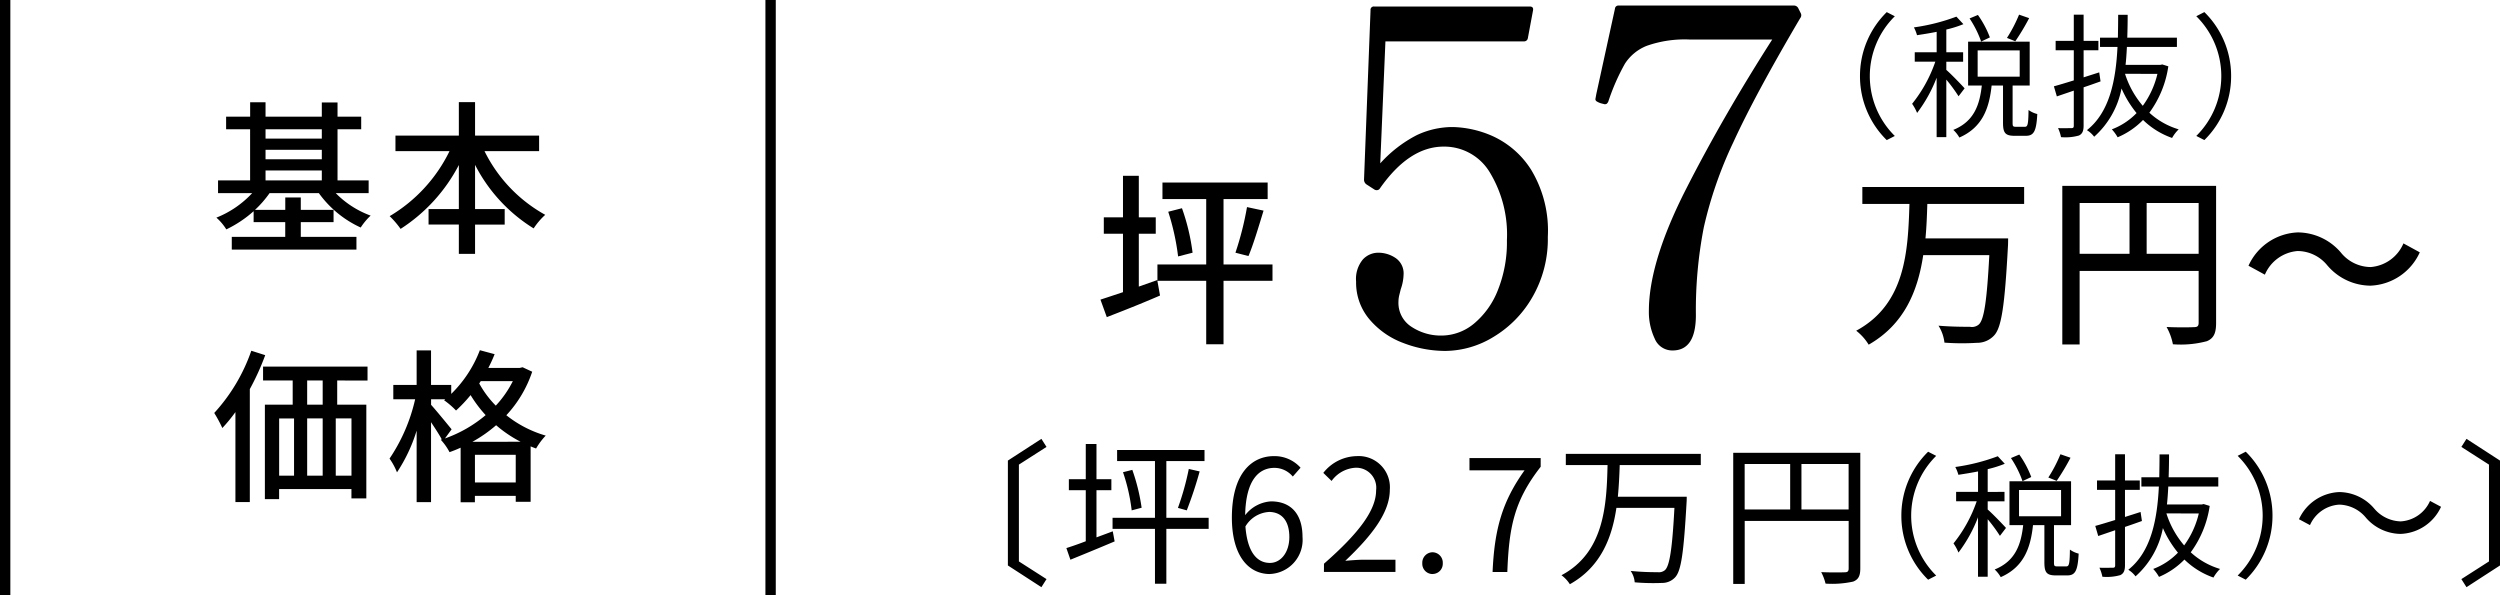 <svg xmlns="http://www.w3.org/2000/svg" width="241.695" height="57.528" viewBox="0 0 241.695 57.528">
  <g id="グループ_216041" data-name="グループ 216041" transform="translate(-46.24 -4860.256)">
    <path id="パス_265236" data-name="パス 265236" d="M10.68-.63l3.24,2.1.495-.78-2.67-1.71v-9.36l2.67-1.71-.495-.78-3.24,2.1Zm8.565-2.715v-4.56h1.44V-8.97h-1.44v-3.4H18.21v3.4H16.575v1.065H18.21V-2.97c-.7.27-1.35.495-1.875.66l.39,1.125c1.23-.5,2.79-1.14,4.275-1.77l-.18-.975ZM30.09-5.235H26v-5.49h3.69V-11.79H21.24v1.065H24.9v5.49h-4.1V-4.17h4.1V1.14H26V-4.17H30.09Zm-8.28-4.41a17.875,17.875,0,0,1,.84,3.69l.96-.255a18.8,18.8,0,0,0-.9-3.66Zm6.165,3.69A39.577,39.577,0,0,0,29.22-9.72l-1.05-.24a26.119,26.119,0,0,1-1.05,3.765Zm7.92.15c1.335,0,1.995.945,1.995,2.43s-.825,2.5-1.875,2.5c-1.38,0-2.2-1.245-2.37-3.525A2.843,2.843,0,0,1,35.9-5.8Zm.12,6a3.3,3.3,0,0,0,3.15-3.57c0-2.3-1.185-3.45-3.045-3.45a3.42,3.42,0,0,0-2.5,1.335c.06-3.42,1.335-4.575,2.835-4.575a2.325,2.325,0,0,1,1.77.84l.75-.855A3.378,3.378,0,0,0,36.4-11.2c-2.13,0-4.065,1.65-4.065,5.955C32.34-1.62,33.9.2,36.015.2Zm5.22-.2H48.15V-1.185H45.1c-.555,0-1.23.06-1.8.105,2.58-2.445,4.305-4.68,4.305-6.87A3.016,3.016,0,0,0,44.415-11.2a4.205,4.205,0,0,0-3.24,1.62l.8.78a3.079,3.079,0,0,1,2.28-1.275,1.933,1.933,0,0,1,2.025,2.175c0,1.89-1.59,4.08-5.04,7.1Zm10.5.2a.991.991,0,0,0,.99-1.035,1.008,1.008,0,0,0-.99-1.065,1.008,1.008,0,0,0-.99,1.065A.991.991,0,0,0,51.735.2ZM57.54,0h1.425c.165-4.3.645-6.87,3.225-10.17v-.84H55.305v1.185H60.63C58.485-6.825,57.72-4.17,57.54,0ZM77.67-10.335v-1.08H64.62v1.08h4.035c-.09,3.825-.3,8.445-4.455,10.65a3.185,3.185,0,0,1,.81.87c2.955-1.65,4.065-4.44,4.5-7.38h5.61c-.21,3.96-.465,5.61-.915,6.015a.905.905,0,0,1-.705.2,25.1,25.1,0,0,1-2.61-.12,2.255,2.255,0,0,1,.39,1.1,20.893,20.893,0,0,0,2.64.06A1.7,1.7,0,0,0,75.195.51c.585-.63.825-2.415,1.1-7.245.015-.15.015-.54.015-.54h-6.66c.1-1.035.15-2.07.18-3.06ZM87.4-6.045V-10.44h4.56v4.395Zm-5.49-4.395h4.4v4.395h-4.4ZM93.09-11.52H80.805V1.155h1.11v-6.09h10.05v4.59c0,.285-.105.375-.375.375-.285.015-1.26.03-2.28-.015a4.8,4.8,0,0,1,.42,1.11A9.445,9.445,0,0,0,92.4.93c.51-.2.69-.555.69-1.275Zm48.855,6.24a4.5,4.5,0,0,0,3.375,1.6A4.48,4.48,0,0,0,149.235-6.3l-1.065-.57a3.309,3.309,0,0,1-2.835,1.98,3.463,3.463,0,0,1-2.55-1.23,4.5,4.5,0,0,0-3.375-1.605A4.48,4.48,0,0,0,135.5-5.1l1.065.57A3.309,3.309,0,0,1,139.4-6.51,3.438,3.438,0,0,1,141.945-5.28Zm12.99,4.65-3.24,2.1L151.2.69l2.67-1.71v-9.36l-2.67-1.71.495-.78,3.24,2.1Z" transform="translate(133 4915.553)"/>
    <path id="パス_265237" data-name="パス 265237" d="M-17.94-4.94a8.637,8.637,0,0,0,2.587,6.188l.78-.4A8.135,8.135,0,0,1-16.991-4.94a8.135,8.135,0,0,1,2.418-5.785l-.78-.4A8.637,8.637,0,0,0-17.94-4.94Zm15.379-5.941a13.687,13.687,0,0,1-1.17,2.249l.806.325a22.063,22.063,0,0,0,1.339-2.236Zm-2.821,2.2a9.623,9.623,0,0,0-1.157-2.171l-.806.338A9.949,9.949,0,0,1-6.227-8.281ZM-7.826-3.757c-.26-.3-1.365-1.443-1.768-1.781v-.793h1.625v-.91H-9.594v-2.2a10.778,10.778,0,0,0,1.651-.52l-.676-.728a19.037,19.037,0,0,1-4.108,1.04,3.639,3.639,0,0,1,.3.754c.6-.091,1.261-.195,1.9-.325v1.976h-2.119v.91h1.989A13.425,13.425,0,0,1-12.9-2.262a4.472,4.472,0,0,1,.481.884A13.809,13.809,0,0,0-10.53-4.784V.962h.936V-4.6A14.888,14.888,0,0,1-8.411-2.99Zm1.261-3.666H-2.5v2.535H-6.565ZM-2.86-.039c-.286,0-.325-.052-.325-.377V-4.03h1.651V-8.268H-7.488V-4.03h1.326C-6.37-2.184-6.89-.559-8.918.26A3.054,3.054,0,0,1-8.333,1C-6.084.013-5.447-1.846-5.213-4.03h1.1V-.416C-4.108.546-3.9.832-3,.832h1.1c.767,0,1.014-.442,1.1-2.106a2.4,2.4,0,0,1-.845-.39C-1.664-.247-1.729-.039-2-.039ZM5.187-5.3l-1.508.481V-7.436h1.43v-.91H3.679v-2.535H2.73v2.535H.975v.91H2.73v2.912C2-4.3,1.339-4.095.806-3.952l.286.975L2.73-3.536v3.38c0,.2-.065.247-.234.247s-.7.013-1.287,0a3.793,3.793,0,0,1,.286.871A4.816,4.816,0,0,0,3.224.806c.325-.156.455-.429.455-.962v-3.7c.546-.182,1.092-.377,1.638-.572Zm5.629.143A8.6,8.6,0,0,1,9.4-2.067,8.9,8.9,0,0,1,7.683-5.161Zm.468-.91-.169.039H7.735c.065-.572.1-1.157.13-1.729H12.7v-.9H7.9c.026-.754.039-1.495.039-2.21H7.02c0,.715-.013,1.456-.026,2.21H5.265v.9h1.69C6.8-4.654,6.24-1.482,4,.286a2.558,2.558,0,0,1,.7.637A8.362,8.362,0,0,0,7.345-3.744,10.234,10.234,0,0,0,8.8-1.365,6.55,6.55,0,0,1,6.409.208a3.991,3.991,0,0,1,.559.767A7.452,7.452,0,0,0,9.425-.7,7.639,7.639,0,0,0,12.233,1.04,3.627,3.627,0,0,1,12.87.208,7.205,7.205,0,0,1,10.036-1.4a9.989,9.989,0,0,0,1.833-4.485ZM17.94-4.94a8.637,8.637,0,0,0-2.587-6.188l-.78.4A8.135,8.135,0,0,1,16.991-4.94,8.135,8.135,0,0,1,14.573.845l.78.4A8.637,8.637,0,0,0,17.94-4.94Z" transform="translate(248 4915.053)"/>
    <path id="パス_265238" data-name="パス 265238" d="M-11.07-12.168v-1.638H-26.712v1.638h4.554C-22.3-7.686-22.5-2.5-27.306.09A5.013,5.013,0,0,1-26.1,1.44c3.456-1.98,4.752-5.2,5.274-8.658h6.39c-.234,4.374-.5,6.264-1.026,6.714a1.02,1.02,0,0,1-.846.216c-.486,0-1.764,0-3.042-.108a3.9,3.9,0,0,1,.576,1.638,22.846,22.846,0,0,0,3.132.018A2.221,2.221,0,0,0-13.95.522c.7-.774,1.008-2.934,1.314-8.586.018-.234.018-.774.018-.774H-20.61c.108-1.116.144-2.232.18-3.33ZM.774-7.344v-4.914H5.8v4.914Zm-6.48-4.914H-.882v4.914H-5.706ZM7.488-13.914H-7.38V1.422h1.674v-7.11H5.8v5c0,.324-.108.432-.45.432C5-.234,3.852-.216,2.7-.27A5.545,5.545,0,0,1,3.312,1.4,9.84,9.84,0,0,0,6.606,1.1c.666-.288.882-.792.882-1.764Zm10.764,7.7A5.515,5.515,0,0,0,22.41-4.266a5.465,5.465,0,0,0,4.77-3.222L25.6-8.352a3.754,3.754,0,0,1-3.168,2.286,3.722,3.722,0,0,1-2.88-1.4A5.515,5.515,0,0,0,15.39-9.414a5.465,5.465,0,0,0-4.77,3.222l1.584.864a3.754,3.754,0,0,1,3.168-2.286A3.722,3.722,0,0,1,18.252-6.21Z" transform="translate(253 4892.139)"/>
    <path id="パス_265239" data-name="パス 265239" d="M-4.662-4.176V-9.288h1.638v-1.584H-4.662v-4.014h-1.53v4.014H-8.046v1.584h1.854v5.652c-.81.27-1.566.522-2.178.72l.612,1.692C-6.264-1.8-4.392-2.538-2.61-3.312l-.27-1.494ZM8.262-6.318H3.528v-6.318H7.794v-1.6H-2.376v1.6h4.23v6.318H-2.862v1.584H1.854V1.4H3.528V-4.734H8.262Zm-10.08-5.094a23.006,23.006,0,0,1,.954,4.32l1.4-.36a20.279,20.279,0,0,0-1.026-4.3ZM5.94-7.128c.468-1.1.99-2.862,1.458-4.392l-1.6-.342A29.806,29.806,0,0,1,4.68-7.452Z" transform="translate(161 4892.139)"/>
    <path id="パス_265240" data-name="パス 265240" d="M-17.94-4.94a8.637,8.637,0,0,0,2.587,6.188l.78-.4A8.135,8.135,0,0,1-16.991-4.94a8.135,8.135,0,0,1,2.418-5.785l-.78-.4A8.637,8.637,0,0,0-17.94-4.94Zm15.379-5.941a13.687,13.687,0,0,1-1.17,2.249l.806.325a22.063,22.063,0,0,0,1.339-2.236Zm-2.821,2.2a9.623,9.623,0,0,0-1.157-2.171l-.806.338A9.949,9.949,0,0,1-6.227-8.281ZM-7.826-3.757c-.26-.3-1.365-1.443-1.768-1.781v-.793h1.625v-.91H-9.594v-2.2a10.778,10.778,0,0,0,1.651-.52l-.676-.728a19.037,19.037,0,0,1-4.108,1.04,3.639,3.639,0,0,1,.3.754c.6-.091,1.261-.195,1.9-.325v1.976h-2.119v.91h1.989A13.425,13.425,0,0,1-12.9-2.262a4.472,4.472,0,0,1,.481.884A13.809,13.809,0,0,0-10.53-4.784V.962h.936V-4.6A14.888,14.888,0,0,1-8.411-2.99Zm1.261-3.666H-2.5v2.535H-6.565ZM-2.86-.039c-.286,0-.325-.052-.325-.377V-4.03h1.651V-8.268H-7.488V-4.03h1.326C-6.37-2.184-6.89-.559-8.918.26A3.054,3.054,0,0,1-8.333,1C-6.084.013-5.447-1.846-5.213-4.03h1.1V-.416C-4.108.546-3.9.832-3,.832h1.1c.767,0,1.014-.442,1.1-2.106a2.4,2.4,0,0,1-.845-.39C-1.664-.247-1.729-.039-2-.039ZM5.187-5.3l-1.508.481V-7.436h1.43v-.91H3.679v-2.535H2.73v2.535H.975v.91H2.73v2.912C2-4.3,1.339-4.095.806-3.952l.286.975L2.73-3.536v3.38c0,.2-.065.247-.234.247s-.7.013-1.287,0a3.793,3.793,0,0,1,.286.871A4.816,4.816,0,0,0,3.224.806c.325-.156.455-.429.455-.962v-3.7c.546-.182,1.092-.377,1.638-.572Zm5.629.143A8.6,8.6,0,0,1,9.4-2.067,8.9,8.9,0,0,1,7.683-5.161Zm.468-.91-.169.039H7.735c.065-.572.1-1.157.13-1.729H12.7v-.9H7.9c.026-.754.039-1.495.039-2.21H7.02c0,.715-.013,1.456-.026,2.21H5.265v.9h1.69C6.8-4.654,6.24-1.482,4,.286a2.558,2.558,0,0,1,.7.637A8.362,8.362,0,0,0,7.345-3.744,10.234,10.234,0,0,0,8.8-1.365,6.55,6.55,0,0,1,6.409.208a3.991,3.991,0,0,1,.559.767A7.452,7.452,0,0,0,9.425-.7,7.639,7.639,0,0,0,12.233,1.04,3.627,3.627,0,0,1,12.87.208,7.205,7.205,0,0,1,10.036-1.4a9.989,9.989,0,0,0,1.833-4.485ZM17.94-4.94a8.637,8.637,0,0,0-2.587-6.188l-.78.4A8.135,8.135,0,0,1,16.991-4.94,8.135,8.135,0,0,1,14.573.845l.78.4A8.637,8.637,0,0,0,17.94-4.94Z" transform="translate(244 4872.553)"/>
    <path id="パス_265241" data-name="パス 265241" d="M11.2-21.015a10.031,10.031,0,0,1,3.848.878,8.639,8.639,0,0,1,3.712,3.24,11.362,11.362,0,0,1,1.62,6.5A11.218,11.218,0,0,1,18.9-4.59,10.643,10.643,0,0,1,15.12-.72,9.057,9.057,0,0,1,10.485.63,11.327,11.327,0,0,1,6.412-.135a7.852,7.852,0,0,1-3.285-2.3A5.492,5.492,0,0,1,1.845-6.075,2.939,2.939,0,0,1,2.5-8.213,2.023,2.023,0,0,1,3.96-8.865a2.984,2.984,0,0,1,1.71.517,1.794,1.794,0,0,1,.765,1.6,4.527,4.527,0,0,1-.27,1.4l-.135.54a2.79,2.79,0,0,0-.09.675A2.738,2.738,0,0,0,7.223-1.688a5.137,5.137,0,0,0,2.857.833A4.945,4.945,0,0,0,13.23-2a7.979,7.979,0,0,0,2.318-3.24,12.427,12.427,0,0,0,.878-4.838,11.587,11.587,0,0,0-1.665-6.57,5.129,5.129,0,0,0-4.455-2.475q-3.33,0-6.165,4.05a.344.344,0,0,1-.247.158.407.407,0,0,1-.293-.068l-.765-.495a.554.554,0,0,1-.225-.45l.63-16.38a.318.318,0,0,1,.36-.36H18.63q.4,0,.315.405L18.45-29.61a.365.365,0,0,1-.36.315H4.68l-.5,11.79A12.377,12.377,0,0,1,7.7-20.227,8.111,8.111,0,0,1,11.2-21.015ZM32.445.585A1.831,1.831,0,0,1,30.713-.562,6.015,6.015,0,0,1,30.15-3.24q0-4.725,3.6-11.79t8.325-14.445H34.11a11.026,11.026,0,0,0-4.163.607,4.463,4.463,0,0,0-2.115,1.733,20.579,20.579,0,0,0-1.6,3.645.615.615,0,0,1-.158.225.368.368,0,0,1-.2.045l-.36-.09a1.764,1.764,0,0,1-.4-.18.264.264,0,0,1-.135-.225l.09-.495,1.8-8.235a.328.328,0,0,1,.36-.315h16.92a.465.465,0,0,1,.45.27l.225.45a.436.436,0,0,1-.045.5Q40.41-24.12,38.318-19.552a39.516,39.516,0,0,0-2.858,8.235,41.873,41.873,0,0,0-.765,8.483Q34.695.585,32.445.585Z" transform="translate(175.5 4893.553)"/>
    <path id="パス_265242" data-name="パス 265242" d="M-11.088-6.816h5.44v.96h-5.44Zm5.44-3.984v.9h-5.44v-.9Zm-5.44,1.984h5.44V-7.9h-5.44ZM-1.12-4.624V-5.856H-4.128V-10.8H-1.84v-1.216H-4.128v-1.376h-1.52v1.376h-5.44v-1.392h-1.488v1.392H-14.9V-10.8h2.32v4.944h-3.1v1.232h3.3A9.533,9.533,0,0,1-15.84-2.256a5.026,5.026,0,0,1,.96,1.136,11.175,11.175,0,0,0,2.64-1.76v1.056h3.056V-.4h-5.168V.832H-2.3V-.4H-7.68V-1.824h3.168V-3.008H-7.68v-1.2h-1.5v1.2h-2.928A10.193,10.193,0,0,0-10.7-4.624h4.768A10.21,10.21,0,0,0-1.888-1.3a6.022,6.022,0,0,1,.96-1.152A9.091,9.091,0,0,1-4.3-4.624ZM15.36-8.688v-1.5H9.168v-3.232H7.6v3.232H1.472v1.5H6.7A14.858,14.858,0,0,1,.912-2.4,8.591,8.591,0,0,1,1.968-1.168,16.254,16.254,0,0,0,7.6-7.344v4.256H4.672v1.5H7.6V1.248H9.168V-1.584h2.864v-1.5H9.168V-7.36a15.53,15.53,0,0,0,5.664,6.144,6.752,6.752,0,0,1,1.12-1.312,14.216,14.216,0,0,1-5.872-6.16Zm-27.824,19.3a17.238,17.238,0,0,1-3.584,6.016,13.141,13.141,0,0,1,.784,1.456A15.8,15.8,0,0,0-14,16.544v8.7h1.392V14.32a24.042,24.042,0,0,0,1.488-3.28Zm6.9,5.216h-1.5V13.488h1.5Zm2.784,6.864H-4.3V17.152h1.52Zm-6.992-5.536h1.44v5.536h-1.44Zm4.208,0v5.536h-1.5V17.152Zm4.336-3.664V12.144h-10.1v1.344h2.864v2.336h-2.688V24.96h1.376v-.976h6.992v.9h1.44V15.824H-4.16V13.488Zm10.144,5.92a13.341,13.341,0,0,0,2.288-1.6,12.041,12.041,0,0,0,2.368,1.6Zm.24,3.936V20.672H13.1v2.672ZM6.9,18.208c-.3-.368-1.552-1.9-1.984-2.368V15.3H6.288l-.112.1a7.8,7.8,0,0,1,1.152.992A14.051,14.051,0,0,0,8.736,14.9a12.256,12.256,0,0,0,1.456,1.936,12.584,12.584,0,0,1-3.936,2.256Zm5.92-4.656a10.131,10.131,0,0,1-1.648,2.368,9.575,9.575,0,0,1-1.6-2.144l.144-.224Zm.944-1.344-.272.064h-3.04a14.145,14.145,0,0,0,.608-1.328L9.632,10.56a11.757,11.757,0,0,1-2.768,4.224V13.92H4.912V10.576H3.52V13.92H1.264V15.3H3.376A16.9,16.9,0,0,1,.9,21.04a6.23,6.23,0,0,1,.72,1.328,15.547,15.547,0,0,0,1.9-4.032v6.912H4.912V17.52c.384.576.8,1.216,1.04,1.664l-.1.032a5.466,5.466,0,0,1,.848,1.2c.368-.128.72-.272,1.072-.432v5.28H9.152V24.64H13.1v.576h1.44v-5.36c.176.08.352.144.528.208A6.485,6.485,0,0,1,16,18.816a11.007,11.007,0,0,1-3.808-1.968,11.541,11.541,0,0,0,2.5-4.208Z" transform="translate(83 4883.553)"/>
    <path id="パス_262406" data-name="パス 262406" d="M-7283.26-8610.342v57.528" transform="translate(7404 13470.598)" fill="none" stroke="#000" stroke-width="1"/>
    <path id="パス_262407" data-name="パス 262407" d="M-7283.26-8610.342v57.528" transform="translate(7330 13470.598)" fill="none" stroke="#000" stroke-width="1"/>
  </g>
</svg>
